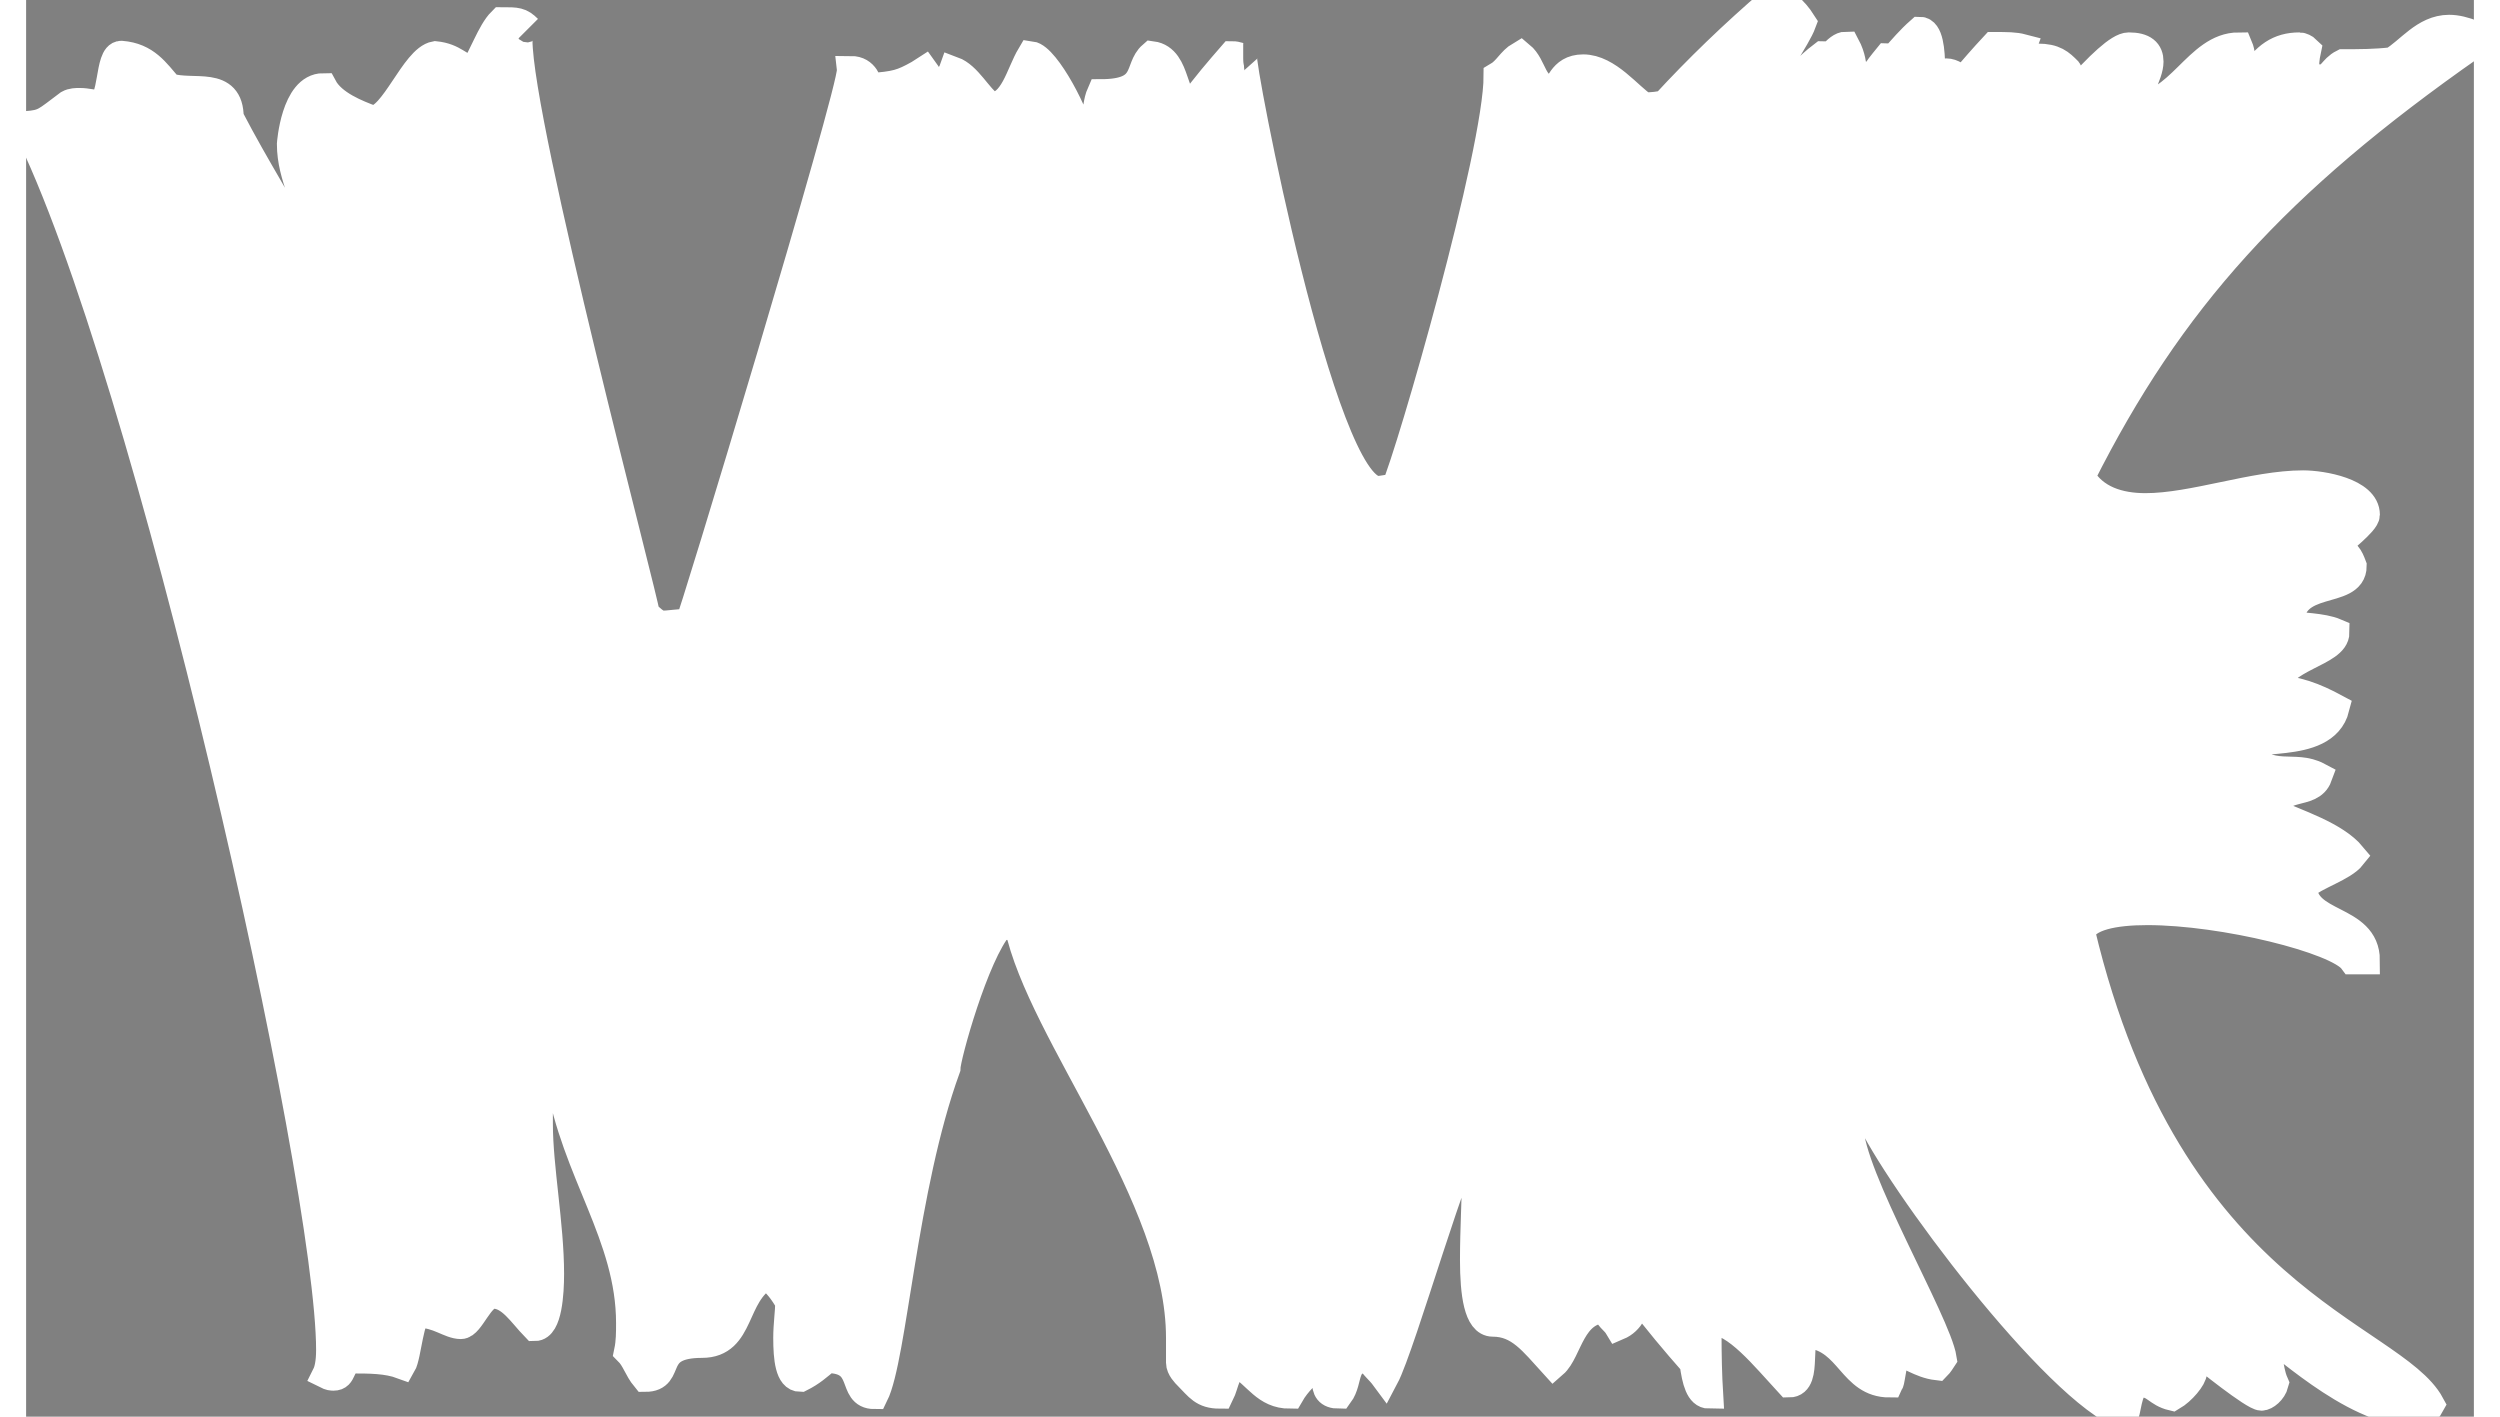<?xml version="1.0" encoding="utf-8"?>
<!-- Generator: Adobe Illustrator 19.0.0, SVG Export Plug-In . SVG Version: 6.00 Build 0)  -->
<svg version="1.1" id="Layer_1" xmlns="http://www.w3.org/2000/svg" xmlns:xlink="http://www.w3.org/1999/xlink" x="0px" y="0px"
	 viewBox="0 219.8 612 354.2" style="enable-background:new 0 219.8 612 354.2;" xml:space="preserve" width="90" height="51">
<rect x="0" y="219.8" width="612" height="354.2" fill="#808080" stroke="none"/>
<style type="text/css">
	.st0{fill:#ffffff;stroke-width:7;stroke:#fff;"}
</style>
<path d="M611.5,231.2c0-0.9,0.5-2.4,0.5-2.8c-2.4-0.9-4.3-1.4-6.2-1.4c-6.2,0-10,5.7-14.2,8.1c-4.3,0.5-8.1,0.5-12.3,0.5
	c-2.8,1.4-2.8,3.8-5.7,3.8c-2.4,0-3.8-1.4-3.8-2.4c0-0.9,0-2.4,0.5-4.7c-0.5-0.5-1.4-0.9-1.9-0.9c-5.2,0-8.5,2.4-11.9,7.6
	c-3.3,0-1.9-4.3-3.3-7.6c-10.4,0-14.7,15.2-26.6,15.2c0.9-2.8,4.3-8.1,4.3-11.4c0-2.4-1.4-3.8-5.2-3.8c-4.9,0-20,19.1-34.1,36.4
	c3.5-6.8,7.1-13.6,10.8-20.3c1.9-3.8,8.5-9.5,8.1-10c-1.9-1.9-3.3-3.3-7.6-3.3c-0.9,0-2.4,0.5-3.8,0.5c-2.9,2.5-6,5.3-8.4,6.5
	c0.4-1.1,0.9-2.1,1.3-3.2c1.9-3.3,4.7,0.5,7.1-6.2c-1.9-0.5-3.8-0.5-7.1-0.5c-2.7,2.9-5.2,5.8-7.7,8.7c-1.4-1-2.7-2.1-4.2-2.1
	c-0.9,0-2.2,0.5-3.8,1.5V237c0-4.7-0.5-9.5-2.8-9.5c-2.5,2.2-4.5,4.6-6.5,6.8c-0.4-0.1-0.9-0.2-1.6-0.2c-1.3,1.6-2.5,3-3.4,4.7
	c-7.6-0.1-3.8-1.6-7-7.6c-1.1,0-2.3,1-3.6,2.5c-0.6,0-1.3-0.1-2.2-0.1c-3.7,2.8-6.8,6.2-9.5,10c-3.2,0-3.2-1.9-3.2-4.3
	c0-1.4,6.2-10,7.6-13.8c-2.1-3.3-4.9-5.7-7.3-5.7c-10,8.6-18.9,17.2-27,26c-1.5,0.4-3.2,0.6-5.3,0.6c-3.8-2.4-9-9.5-15.2-9.5
	c-5.7,0-5.7,5.2-7.6,5.2c-5.2,0-4.7-5.7-8.1-8.5c-2.4,1.4-3.3,3.8-5.7,5.2c0,19-21.8,94.5-25.6,103c-1.4,0-3.3,0.5-4.3,0.5
	c-14.2,0-34.7-108.2-33.7-108.2c-0.9,0-1.4-0.5-2.8-0.5c-3.3,3.8-6.6,7.6-10,12.3c-5.2,0-3.3-11.4-10-12.3
	c-3.8,3.3-0.5,9.5-12.8,9.5c-1.9,4.3,0,9.5-5.2,11.4c-0.5-5.2-8.5-20.4-12.3-20.9c-2.8,4.7-4.3,12.8-10,12.8c-3.3-2.4-5.7-7.6-9.5-9
	c-0.5,1.4-2.4,3.3-3.3,3.8c-2.4,0-2.4-1.9-3.8-3.8l-1.4,0.9c-4.3,2.4-5.7,2.8-12.3,3.3c-0.5-0.9-1-4.3-4.7-4.3
	c0.5,4.7-40.4,140.1-40.4,138.2c-2.4,0-5.2,0.5-7.1,0.5c-1.4-0.5-2.4-1.4-3.8-2.8c0-2.4-31.8-122-31.8-143.4c0-1.4,1.9-3.3,2.4-2.8
	c-1.9-1.9-2.8-1.9-6.6-1.9c-2.8,2.8-4.7,9-7.1,12.3c-3.8-0.9-4.7-3.3-9.5-3.8c-5.2,0.9-10.4,16.1-15.7,16.1
	c-3.8-1.4-10-3.8-12.3-8.1c-7.1,0-8.1,14.2-8.1,14.2c0,8.5,4.7,14.7,4.7,21.8c0,2.4-0.5,4.7-2.4,6.2c-3.3-3.3-4.3-4.7-4.3-6.6
	c0-0.9,0.5-1.4,0.5-2.8c0-1.4-7.1-12.3-13.8-25.2c0-9.5-9-5.7-15.2-7.6c-3.3-3.8-5.7-7.6-11.9-8.1c-3.3,0-1.9,12.3-5.7,12.3
	c-1.4,0-2.8-0.5-4.7-0.5c-0.9,0-1.9,0-2.8,0.5c-5.9,4.4-5.9,4.9-10.6,5.3c30.4,60.3,76,263.5,76,306.2c0,3.3-0.5,5.2-1,6.2
	c1,0.5,1.4,0.5,1.9,0.5c2.4,0,1.4-2.8,4.3-4.3c4.7,0,9,0,12.8,1.4c1.4-2.4,1.9-12.8,4.3-12.8c4.7,0,7.6,2.8,10.4,2.8
	c2.4,0,4.7-7.6,8.1-7.6c4.3,0,7.1,4.7,10.4,8.1c3.3,0,3.8-8.5,3.8-13.3c0-12.3-2.8-26.6-2.8-37.5V497c0-4.3,0.5-7.6,5.2-7.6
	c3.8,23.3,17.6,39.4,17.6,61.2c0,2.4,0,4.7-0.5,7.1c1.9,1.9,2.4,4.3,4.3,6.6c7.1,0,0.9-8.5,14.2-8.5c10,0,7.6-12.3,16.1-17.1
	c2.8,1.9,4.3,4.3,5.7,6.6c0,2.4-0.5,5.7-0.5,9c0,5.2,0.5,10,3.3,10c2.8-1.4,4.3-2.8,6.6-4.7c10.4,0,5.7,9,11.9,9
	c4.7-9.5,7.1-51.7,18-81.7c0-2.8,7.1-28.5,13.3-35.6h4.7c5.7,27.1,40.4,67.4,40.4,103v6.2c0,1.4,1.4,2.8,1.9,3.3
	c2.8,2.8,3.8,4.7,8.1,4.7c1.4-2.8,1.4-6.6,4.7-7.6c4.7,2.8,6.6,7.6,12.8,7.6c1.9-3.3,4.3-5.2,6.6-7.6c1.9,0,2.4,1.4,2.4,2.4v1.9
	c0,1.9,0.5,3.3,3.3,3.3c2.8-3.8,0.5-9,7.6-9c1,1.9,2.4,2.8,3.8,4.7c4.3-8.1,18.5-58.4,21.4-58.4c0.9,0,1.4,3.3,1.4,7.6
	c0,5.7-0.5,13.8-0.5,21.4c0,8.5,1,15.7,4.7,15.7c6.6,0,10,4.7,15.2,10.4c3.8-3.3,4.3-13.8,13.3-13.8c0,1.9,1.9,2.8,2.8,4.3
	c3.3-1.4,4.1-4.4,5.3-7.3c4.4,5.8,9,11.3,13.6,16.5c0.6,4.5,1.5,7.9,3.9,7.9c-0.3-4.9-0.4-10-0.4-15.1c0.2-1.7,0.5-3.1,0.9-3.4
	c6.2,0,13.3,9,19.5,15.7c5.2,0,1-12.3,5.2-12.3c10,1.4,10.4,12.3,19.9,12.3c0.5-1,0.9-7.6,2.4-7.6c1.9,0,5.2,2.8,9.5,3.3
	c0,0,0.5-0.5,1.4-1.9c-1.4-9-23.3-46-23.3-57.9c0-3.3,2.4-1.9,4.7-3.3c7.1,16.1,47,69.3,64.1,75.5c0.9-2.8,0.9-8.1,4.3-8.1
	c3.3,0,3.8,2.4,7.6,3.3c2.4-1.4,5.2-4.7,5.2-6.2c-1.9-1.9-2.8-1.9-3.3-5.2c1.4,0,2.8-0.5,3.8-0.5c2.8,2.4,14.7,11.9,16.6,11.9
	c1,0,2.8-1.4,3.3-3.3c-1.9-4.3-0.5-7.6-4.7-9.5c0-2.4,0.5-2.8,2.4-2.8c2.4,0,21.4,19.5,37,19.5c1.9,0,3.3,0,4.3-1.9
	c-9.5-17.6-65.5-26.1-87.4-118.2c1.4-3.8,8.1-5.2,16.6-5.2c19,0,47.5,7.1,51.3,12.3h3.3c0-10.9-15.7-8.5-15.7-18.5
	c3.3-2.8,10-4.7,12.3-7.6c-4.3-5.2-13.8-8.1-19.9-10.9c1.4-7.6,9.5-3.8,11.4-9c-6.2-3.3-11.4,1.4-19-6.2c0-5.2,20.4,0.5,23.3-10.9
	c-5.2-2.8-10-4.7-15.7-4.7c1.9-8.1,15.7-9,15.7-14.2c-3.3-1.4-9-1.4-11.4-1.9c0-12.3,15.7-7.1,15.7-14.7c-0.9-2.4-1.4-3.3-4.3-4.7
	c1-1.4,7.6-6.2,7.6-8.1c0-5.7-10.9-7.6-15.7-7.6c-12.3,0-27.5,5.7-39.4,5.7c-6.6,0-12.8-1.9-16.1-7.6
	C536,294.8,562.6,265.4,611.5,231.2z"/>
<path class="st0" d="M611.5,231.2c0-0.9,0.5-2.4,0.5-2.8c-2.4-0.9-4.3-1.4-6.2-1.4c-6.2,0-10,5.7-14.2,8.1
	c-4.3,0.5-8.1,0.5-12.3,0.5c-2.8,1.4-2.8,3.8-5.7,3.8c-2.4,0-3.8-1.4-3.8-2.4c0-0.9,0-2.4,0.5-4.7c-0.5-0.5-1.4-0.9-1.9-0.9
	c-5.2,0-8.5,2.4-11.9,7.6c-3.3,0-1.9-4.3-3.3-7.6c-10.4,0-14.7,15.2-26.6,15.2c0.9-2.8,4.3-8.1,4.3-11.4c0-2.4-1.4-3.8-5.2-3.8
	c-4.9,0-20,19.1-34.1,36.4c3.5-6.8,7.1-13.6,10.8-20.3c1.9-3.8,8.5-9.5,8.1-10c-1.9-1.9-3.3-3.3-7.6-3.3c-0.9,0-2.4,0.5-3.8,0.5
	c-2.9,2.5-6,5.3-8.4,6.5c0.4-1.1,0.9-2.1,1.3-3.2c1.9-3.3,4.7,0.5,7.1-6.2c-1.9-0.5-3.8-0.5-7.1-0.5c-2.7,2.9-5.2,5.8-7.7,8.7
	c-1.4-1-2.7-2.1-4.2-2.1c-0.9,0-2.2,0.5-3.8,1.5V237c0-4.7-0.5-9.5-2.8-9.5c-2.5,2.2-4.5,4.6-6.5,6.8c-0.4-0.1-0.9-0.2-1.6-0.2
	c-1.3,1.6-2.5,3-3.4,4.7c-7.6-0.1-3.8-1.6-7-7.6c-1.1,0-2.3,1-3.6,2.5c-0.6,0-1.3-0.1-2.2-0.1c-3.7,2.8-6.8,6.2-9.5,10
	c-3.2,0-3.2-1.9-3.2-4.3c0-1.4,6.2-10,7.6-13.8c-2.1-3.3-4.9-5.7-7.3-5.7c-10,8.6-18.9,17.2-27,26c-1.5,0.4-3.2,0.6-5.3,0.6
	c-3.8-2.4-9-9.5-15.2-9.5c-5.7,0-5.7,5.2-7.6,5.2c-5.2,0-4.7-5.7-8.1-8.5c-2.4,1.4-3.3,3.8-5.7,5.2c0,19-21.8,94.5-25.6,103
	c-1.4,0-3.3,0.5-4.3,0.5c-14.2,0-34.7-108.2-33.7-108.2c-0.9,0-1.4-0.5-2.8-0.5c-3.3,3.8-6.6,7.6-10,12.3c-5.2,0-3.3-11.4-10-12.3
	c-3.8,3.3-0.5,9.5-12.8,9.5c-1.9,4.3,0,9.5-5.2,11.4c-0.5-5.2-8.5-20.4-12.3-20.9c-2.8,4.7-4.3,12.8-10,12.8c-3.3-2.4-5.7-7.6-9.5-9
	c-0.5,1.4-2.4,3.3-3.3,3.8c-2.4,0-2.4-1.9-3.8-3.8l-1.4,0.9c-4.3,2.4-5.7,2.8-12.3,3.3c-0.5-0.9-1-4.3-4.7-4.3
	c0.5,4.7-40.4,140.1-40.4,138.2c-2.4,0-5.2,0.5-7.1,0.5c-1.4-0.5-2.4-1.4-3.8-2.8c0-2.4-31.8-122-31.8-143.4c0-1.4,1.9-3.3,2.4-2.8
	c-1.9-1.9-2.8-1.9-6.6-1.9c-2.8,2.8-4.7,9-7.1,12.3c-3.8-0.9-4.7-3.3-9.5-3.8c-5.2,0.9-10.4,16.1-15.7,16.1
	c-3.8-1.4-10-3.8-12.3-8.1c-7.1,0-8.1,14.2-8.1,14.2c0,8.5,4.7,14.7,4.7,21.8c0,2.4-0.5,4.7-2.4,6.2c-3.3-3.3-4.3-4.7-4.3-6.6
	c0-0.9,0.5-1.4,0.5-2.8s-7.1-12.3-13.8-25.2c0-9.5-9-5.7-15.2-7.6c-3.3-3.8-5.7-7.6-11.9-8.1c-3.3,0-1.9,12.3-5.7,12.3
	c-1.4,0-2.8-0.5-4.7-0.5c-0.9,0-1.9,0-2.8,0.5c-5.9,4.4-5.9,4.9-10.6,5.3c30.4,60.3,76,263.5,76,306.2c0,3.3-0.5,5.2-1,6.2
	c1,0.5,1.4,0.5,1.9,0.5c2.4,0,1.4-2.8,4.3-4.3c4.7,0,9,0,12.8,1.4c1.4-2.4,1.9-12.8,4.3-12.8c4.7,0,7.6,2.8,10.4,2.8
	c2.4,0,4.7-7.6,8.1-7.6c4.3,0,7.1,4.7,10.4,8.1c3.3,0,3.8-8.5,3.8-13.3c0-12.3-2.8-26.6-2.8-37.5V497c0-4.3,0.5-7.6,5.2-7.6
	c3.8,23.3,17.6,39.4,17.6,61.2c0,2.4,0,4.7-0.5,7.1c1.9,1.9,2.4,4.3,4.3,6.6c7.1,0,0.9-8.5,14.2-8.5c10,0,7.6-12.3,16.1-17.1
	c2.8,1.9,4.3,4.3,5.7,6.6c0,2.4-0.5,5.7-0.5,9c0,5.2,0.5,10,3.3,10c2.8-1.4,4.3-2.8,6.6-4.7c10.4,0,5.7,9,11.9,9
	c4.7-9.5,7.1-51.7,18-81.7c0-2.8,7.1-28.5,13.3-35.6h4.7c5.7,27.1,40.4,67.4,40.4,103v6.2c0,1.4,1.4,2.8,1.9,3.3
	c2.8,2.8,3.8,4.7,8.1,4.7c1.4-2.8,1.4-6.6,4.7-7.6c4.7,2.8,6.6,7.6,12.8,7.6c1.9-3.3,4.3-5.2,6.6-7.6c1.9,0,2.4,1.4,2.4,2.4v1.9
	c0,1.9,0.5,3.3,3.3,3.3c2.8-3.8,0.5-9,7.6-9c1,1.9,2.4,2.8,3.8,4.7c4.3-8.1,18.5-58.4,21.4-58.4c0.9,0,1.4,3.3,1.4,7.6
	c0,5.7-0.5,13.8-0.5,21.4c0,8.5,1,15.7,4.7,15.7c6.6,0,10,4.7,15.2,10.4c3.8-3.3,4.3-13.8,13.3-13.8c0,1.9,1.9,2.8,2.8,4.3
	c3.3-1.4,4.1-4.4,5.3-7.3c4.4,5.8,9,11.3,13.6,16.5c0.6,4.5,1.5,7.9,3.9,7.9c-0.3-4.9-0.4-10-0.4-15.1c0.2-1.7,0.5-3.1,0.9-3.4
	c6.2,0,13.3,9,19.5,15.7c5.2,0,1-12.3,5.2-12.3c10,1.4,10.4,12.3,19.9,12.3c0.5-1,0.9-7.6,2.4-7.6c1.9,0,5.2,2.8,9.5,3.3
	c0,0,0.5-0.5,1.4-1.9c-1.4-9-23.3-46-23.3-57.9c0-3.3,2.4-1.9,4.7-3.3c7.1,16.1,47,69.3,64.1,75.5c0.9-2.8,0.9-8.1,4.3-8.1
	c3.3,0,3.8,2.4,7.6,3.3c2.4-1.4,5.2-4.7,5.2-6.2c-1.9-1.9-2.8-1.9-3.3-5.2c1.4,0,2.8-0.5,3.8-0.5c2.8,2.4,14.7,11.9,16.6,11.9
	c1,0,2.8-1.4,3.3-3.3c-1.9-4.3-0.5-7.6-4.7-9.5c0-2.4,0.5-2.8,2.4-2.8c2.4,0,21.4,19.5,37,19.5c1.9,0,3.3,0,4.3-1.9
	c-9.5-17.6-65.5-26.1-87.4-118.2c1.4-3.8,8.1-5.2,16.6-5.2c19,0,47.5,7.1,51.3,12.3h3.3c0-10.9-15.7-8.5-15.7-18.5
	c3.3-2.8,10-4.7,12.3-7.6c-4.3-5.2-13.8-8.1-19.9-10.9c1.4-7.6,9.5-3.8,11.4-9c-6.2-3.3-11.4,1.4-19-6.2c0-5.2,20.4,0.5,23.3-10.9
	c-5.2-2.8-10-4.7-15.7-4.7c1.9-8.1,15.7-9,15.7-14.2c-3.3-1.4-9-1.4-11.4-1.9c0-12.3,15.7-7.1,15.7-14.7c-0.9-2.4-1.4-3.3-4.3-4.7
	c1-1.4,7.6-6.2,7.6-8.1c0-5.7-10.9-7.6-15.7-7.6c-12.3,0-27.5,5.7-39.4,5.7c-6.6,0-12.8-1.9-16.1-7.6
	C536,294.8,562.6,265.4,611.5,231.2z"/>
</svg>
